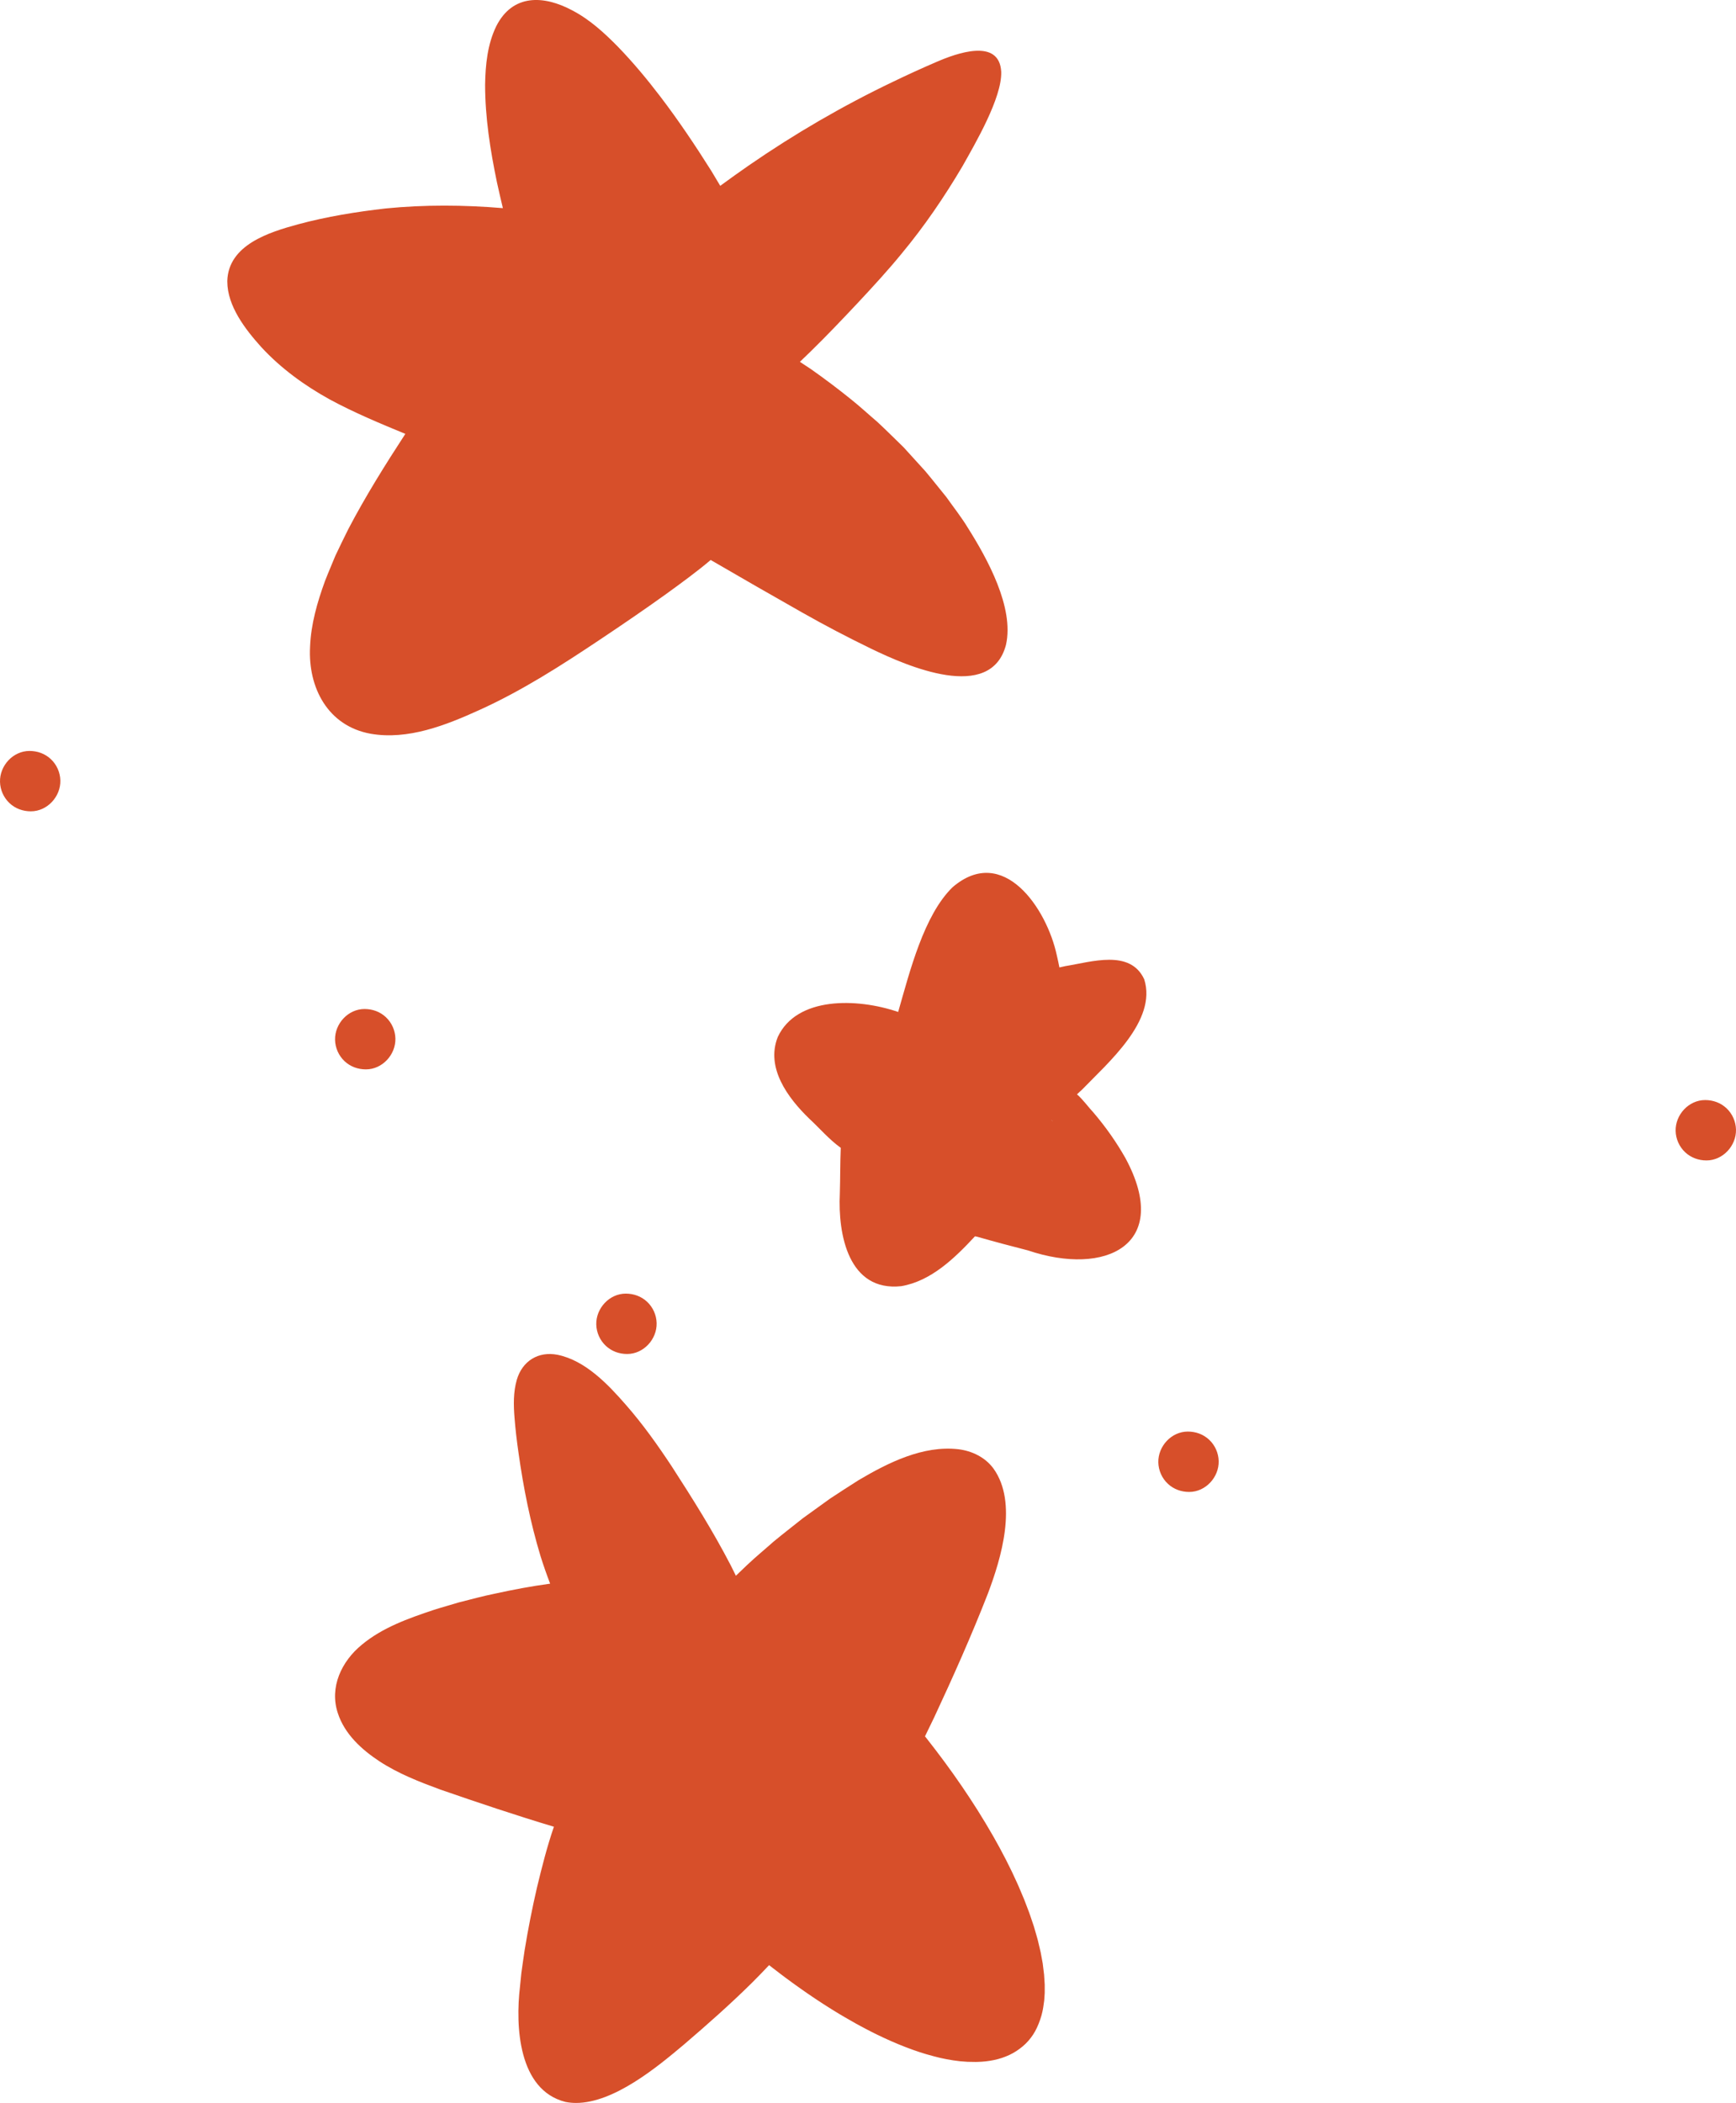 <?xml version="1.0" encoding="UTF-8"?> <svg xmlns="http://www.w3.org/2000/svg" id="Capa_1" data-name="Capa 1" viewBox="0 0 2171.61 2629.31"><defs><style> .cls-1 { fill: #d74f2a; } </style></defs><path class="cls-1" d="M284.31,351.35c1.36-45.23,52.19-60.99,88.65-70.91,35.83-9.64,72.54-15.59,109.37-19.8,48.81-4.85,97.91-4.48,146.73-.4-2.56-10.71-5.03-21.44-7.4-32.19-8.35-40.22-14.83-81.05-14.82-122.22.39-24.8,2.94-50.4,13.9-72.98,20.45-40.53,59.29-39.02,95.09-19.88,21.75,11.32,40.04,28.04,57.11,45.41,18.9,19.52,36.35,40.44,52.83,62.04,22.91,30.02,43.97,61.38,64.08,93.33,3.73,6.18,7.46,12.37,11.12,18.59,11.78-8.66,23.7-17.13,35.7-25.47,57.29-39.55,117.65-74.64,180.47-104.65,17.95-8.67,36.09-16.96,54.41-24.82,24.55-10.63,78.7-30.51,80.92,12.54.89,32.42-32.16,88.91-48.55,118.03-22.48,38.04-47.43,74.69-75.68,108.7-17.53,21.47-36.51,42.03-55.39,62.24-19.22,20.42-38.53,40.76-58.61,60.35-4.52,4.4-9.04,8.79-13.61,13.15,4.64,3.01,9.26,6.07,13.86,9.15,17.07,12.01,33.74,24.54,49.98,37.65,11.33,9.01,21.96,18.91,32.98,28.28,11.22,10.34,21.97,21.23,32.95,31.83,9.02,9.92,18.04,19.85,27.07,29.77,8.95,10.62,17.49,21.6,26.3,32.34,9.04,12.79,18.83,25.1,26.96,38.5,24.35,38.59,58.18,99.69,47.7,146.21-18.97,72.74-123.84,26.6-168.42,5.07-29.23-14.15-58-29.22-86.26-45.21-38.39-21.69-76.6-43.71-114.74-65.85-17.7,14.94-36.48,28.6-55.23,42.19-27.28,19.6-54.77,38.33-82.65,56.95-48.61,32.51-98.27,64.41-151.63,88.51-41.8,19-89.33,37.76-135.93,29.6-53.4-9.68-78.44-57.59-75.7-108.71,1.08-28.31,9.05-55.83,18.7-82.29,4.11-10.64,8.7-21.09,13-31.65,5.32-11.13,10.62-22.28,16.19-33.28,21.47-41.01,46.05-80.26,71.29-118.99-32.03-13.18-64.09-26.57-94.57-43.05-31.54-17.41-61.09-38.84-85.59-65.39-19.84-22.01-42.56-51.27-42.56-82.16,0-.17,0-.35,0-.52"></path><path class="cls-1" d="M707.27,2628.02c-58.84-14.86-62.67-94.52-56.81-144.02.57-5.69,1.15-11.42,1.72-17.1,1.23-9.54,2.77-19.05,4.1-28.59,4.3-26.28,9.44-52.44,15.45-78.39,6.16-25.53,12.61-51.1,21.18-75.95-24.06-7.17-47.97-14.84-71.82-22.66-23.53-7.77-47.05-15.78-70.46-23.88-26.14-9.65-52.3-19.82-75.75-35.12-22.43-14.7-43.83-34.2-52.28-60.38-10.77-32.46,4.65-64.77,29.99-85.51,25.86-21.47,58.08-32.89,89.55-43.4,5.57-1.91,11.38-3.41,16.96-5.13,4.82-1.42,9.69-2.86,14.47-4.28,15.2-3.84,30.31-8,45.68-11.1,22.8-5,45.8-9.33,68.95-12.45-4.34-11.3-8.35-22.72-11.98-34.27-12.82-42.31-21.47-85.78-27.62-129.53-2.08-14.6-3.86-29.25-4.98-43.95-1.27-15.68-1.53-31.82,2.85-47.06,6.8-23.47,26.84-36.08,50.97-31.35,34.58,6.98,63.04,36.78,85.41,62.46,21.09,24,39.68,50.17,57.29,76.79,26.22,40.5,51.91,81.38,74.11,124.24,2.1,4.24,4.23,8.49,6.31,12.77,4.59-4.43,9.25-8.78,13.82-13.22,10.76-10.22,22.29-19.62,33.37-29.5,11.97-9.91,24.32-19.35,36.43-29.08,11.37-8.24,22.8-16.42,34.18-24.64,11.95-7.84,23.89-15.67,35.91-23.21,36.86-21.77,80.47-43.55,124.42-38.55,17.14,2.02,33.87,10.12,44.16,24.28,30.47,42.5,9.77,111.86-7.21,156.6-20.45,52.38-43.4,103.78-67.18,154.72-3.74,7.8-7.5,15.61-11.35,23.38.76.95,1.52,1.9,2.26,2.85,1.74,2.24,3.48,4.49,5.22,6.74,1.88,2.43,3.77,4.86,5.65,7.28,1.09,1.4,2.14,2.84,3.21,4.27,2.2,2.92,4.39,5.85,6.59,8.77.88,1.18,1.76,2.35,2.62,3.54,2.11,2.92,4.23,5.84,6.34,8.75,1.12,1.55,2.27,3.07,3.36,4.63,0,0,0,0,0,0,.03.05.07.1.08.12.08.12.17.24.18.26.14.2.3.39.42.6.02.03.04.05.06.08.19.27.38.54.52.74.47.67.94,1.34,1.41,2.02,0,0,0,.01,0,.01.29.42.59.84.88,1.26.22.3.43.61.64.91.05.08.11.16.16.24.66.95,1.33,1.9,1.88,2.7.51.74,1.03,1.48,1.55,2.21.03.04.06.08.09.13.06.09.12.17.18.26.17.23.37.48.51.74.03.04.06.09.1.13.2.28.4.57.58.84.16.23.32.46.49.69.11.15.11.16,0,0,.03.04.07.09.09.14.03.04.05.07.08.11.14.18.26.38.28.4.08.12.17.25.21.3.04.05.07.11.11.16,1.19,1.71,2.32,3.46,3.48,5.19,1.96,2.92,3.92,5.84,5.88,8.76.81,1.22,1.61,2.44,2.4,3.66,1.99,3.1,3.99,6.19,5.98,9.28.92,1.44,1.87,2.86,2.77,4.32,1.61,2.62,3.22,5.23,4.82,7.86,1.61,2.62,3.22,5.24,4.82,7.85.9,1.46,1.74,2.95,2.61,4.43,1.72,2.93,3.43,5.85,5.15,8.77.73,1.25,1.47,2.49,2.17,3.75,1.63,2.92,3.26,5.84,4.89,8.77.92,1.64,1.88,3.28,2.66,4.78,2.65,5.02,5.3,10.02,7.9,14.99.24.45.46.91.69,1.37.73,1.48,1.47,2.95,2.2,4.43,1.5,3.03,3,6.05,4.51,9.08.75,1.5,1.43,3.03,2.12,4.55,1.54,3.32,3.07,6.65,4.6,9.97.61,1.32,1.22,2.64,1.78,3.98,1.37,3.24,2.74,6.48,4.11,9.72.92,2.16,1.85,4.32,2.75,6.5.25.61.47,1.24.71,1.85.61,1.6,1.23,3.21,1.84,4.82,1.21,3.17,2.42,6.34,3.63,9.51.54,1.41,1.01,2.83,1.49,4.26,1.17,3.47,2.34,6.95,3.52,10.42.32.95.64,1.9.96,2.85.19.55.33,1.12.49,1.68,1,3.46,2,6.92,3.01,10.38.49,1.67,1,3.33,1.4,5.01.8,3.36,1.6,6.73,2.4,10.09.42,1.76.9,3.52,1.23,5.31.62,3.37,1.25,6.75,1.87,10.12.21,1.14.42,2.28.63,3.41.12.64.17,1.3.25,1.95.43,3.5.86,7.01,1.28,10.51.08.66.2,1.33.24,1.99.07,1.16.15,2.33.22,3.5.19,2.98.38,5.96.56,8.95.01.22,0,.44,0,.66v2.04c0,1.92,0,3.85,0,5.77,0,.73.03,1.47-.02,2.21-.1,1.52-.21,3.05-.31,4.57-.1,1.48-.2,2.95-.3,4.43-.07.93-.25,1.85-.38,2.77-.25,1.76-.5,3.52-.75,5.28-.3,2.06-.7,4.09-1.15,6.12-.7,3.24-1.63,6.41-2.68,9.55-1.19,3.56-2.6,7.05-4.19,10.45-1.33,2.86-2.85,5.6-4.55,8.26-1.79,2.8-3.82,5.42-6,7.94-4.35,5.04-9.53,9.27-15.09,12.91-5.59,3.67-11.7,6.44-18.03,8.57-6.62,2.22-13.55,3.56-20.48,4.35-3.27.38-6.56.56-9.84.67-.79.02-1.59.06-2.39.06-.17,0-.34,0-.5,0-.7-.02-1.39-.02-2.09-.04-1.8-.02-3.6-.06-5.41-.09-.88-.02-1.78,0-2.66-.06-1.72-.13-3.44-.26-5.16-.39-.95-.08-1.91-.15-2.86-.22-.38-.03-.76-.05-1.14-.1-1.72-.22-3.43-.44-5.15-.66-1.25-.16-2.52-.28-3.56-.47-2.63-.44-5.26-.89-7.88-1.34-.97-.17-1.92-.4-2.88-.59-1.69-.36-3.38-.72-5.07-1.07-.79-.17-1.57-.38-2.35-.58-1.86-.47-3.73-.93-5.59-1.4-2.46-.61-4.9-1.34-7.34-2.02-.87-.24-1.75-.47-2.61-.73-1.55-.48-3.09-.96-4.64-1.44-1.06-.33-2.13-.64-3.18-.99-1.24-.4-2.48-.84-3.71-1.27-1.45-.5-2.89-.99-4.34-1.48-.83-.29-1.65-.61-2.47-.91-1.7-.63-3.4-1.27-5.1-1.9-.81-.31-1.63-.59-2.43-.91-2.88-1.15-5.76-2.3-8.64-3.45-1.25-.5-2.48-1.05-3.71-1.58-1.92-.82-3.84-1.63-5.76-2.46-1.45-.62-2.88-1.31-4.32-1.95-1.17-.52-2.33-1.06-3.5-1.58-.41-.19-.82-.36-1.18-.54-.03-.02-.07-.03-.11-.05l-.04-.02c-2.73-1.29-5.46-2.59-8-3.8-.72-.34-1.43-.7-2.13-1.06-1.73-.86-3.45-1.73-5.18-2.59-2.17-1.08-4.31-2.21-6.47-3.34-2.02-1.05-4.03-2.1-6.03-3.2-2.4-1.3-4.81-2.56-7.18-3.9-4.54-2.56-9.08-5.12-13.57-7.77-2.31-1.36-4.65-2.69-6.95-4.09-2.69-1.65-5.38-3.3-8.08-4.94-1.83-1.12-3.64-2.27-5.45-3.42-2.09-1.32-4.2-2.62-6.26-3.98-2.68-1.75-5.36-3.51-8.04-5.26-1.77-1.16-3.53-2.36-5.29-3.55-2.03-1.37-4.08-2.72-6.09-4.12-2.74-1.9-5.46-3.81-8.19-5.72-1.69-1.18-3.36-2.37-5.03-3.57-2.11-1.51-4.24-3-6.33-4.53-2.51-1.84-5.02-3.68-7.52-5.52-2.04-1.5-4.05-3.03-6.07-4.55-3.8-2.85-7.58-5.74-11.32-8.67-1.36-1.06-2.72-2.11-4.07-3.18-6.97,7.53-14.23,14.81-21.41,22.07-27.35,27-56.16,52.47-85.36,77.43-33.22,27.95-87.38,72.8-134.69,72.8-4.53,0-9-.41-13.39-1.29"></path><path class="cls-1" d="M1127.37,1608.11c-66.06,7.07-79.29-64.68-76.81-115.77.59-19,.35-38.17,1.16-57.22-14.53-10.38-26.52-24.59-39.58-36.63-26.54-25.73-54.5-63.36-39.22-101.89,23.59-50.67,98.93-49.01,150.62-31.35,14.67-51.06,32.16-121,68.09-156,63.5-54.3,117.93,26.83,130.36,85.22,1.17,5.02,2.28,10.06,3.25,15.12,2.54-.59,5.09-1.15,7.63-1.7,32.03-5.07,80.95-21.47,98.47,16.55,16.4,51.71-45.62,104.51-77.95,138.12-2.09,1.82-4.14,3.74-6.15,5.7,7.71,6.74,13.9,15.66,20.79,23,15.09,17.7,28.57,36.79,39.99,57.06,58.17,108.1-24.93,147.91-122.12,115.07-21.28-5.43-42.51-11.08-63.63-17.12-.87-.14-1.76-.3-2.66-.5-25.38,27.3-54.84,55.96-92.25,62.34M1317.58,1402.14c-.99-.58-1.94-1.22-2.84-1.93.9.7,1.8,1.45,2.84,1.93M1329.67,1249.78v.06s.06-.07.09-.11c.05-.12.11-.24.16-.35-.08.14-.17.27-.25.41"></path><path class="cls-1" d="M431.01,1326.8c-7.33-6.89-11.65-16.59-11.88-26.65-.47-20.21,16.34-38.59,36.9-38.59,9.94,0,19.42,3.39,26.71,10.25,7.33,6.89,11.65,16.59,11.88,26.65.47,20.21-16.34,38.59-36.9,38.59-9.94,0-19.42-3.4-26.71-10.25"></path><path class="cls-1" d="M1460.86,1855.13c-7.33-6.89-11.65-16.59-11.88-26.65-.47-20.22,16.34-38.59,36.9-38.59,9.94,0,19.42,3.39,26.72,10.25,7.33,6.89,11.65,16.59,11.88,26.65.47,20.21-16.34,38.59-36.9,38.59-9.94,0-19.42-3.4-26.72-10.25"></path><path class="cls-1" d="M2107.98,1440.64c-7.33-6.89-11.65-16.59-11.88-26.65-.47-20.22,16.34-38.59,36.9-38.59,9.94,0,19.42,3.39,26.72,10.25,7.33,6.89,11.65,16.59,11.88,26.65.47,20.21-16.34,38.59-36.9,38.59-9.94,0-19.42-3.4-26.72-10.25"></path><path class="cls-1" d="M11.89,1004.15c-7.33-6.89-11.65-16.59-11.88-26.65-.47-20.22,16.34-38.59,36.9-38.59,9.94,0,19.42,3.39,26.71,10.25,7.33,6.89,11.65,16.59,11.88,26.65.47,20.21-16.34,38.59-36.9,38.59-9.94,0-19.42-3.4-26.71-10.25"></path><path class="cls-1" d="M757.78,1682.65c-7.33-6.89-11.65-16.59-11.88-26.65-.47-20.22,16.34-38.59,36.9-38.59,9.94,0,19.42,3.39,26.72,10.25,7.33,6.89,11.65,16.59,11.88,26.65.47,20.21-16.34,38.59-36.9,38.59-9.94,0-19.42-3.4-26.72-10.25"></path></svg> 
